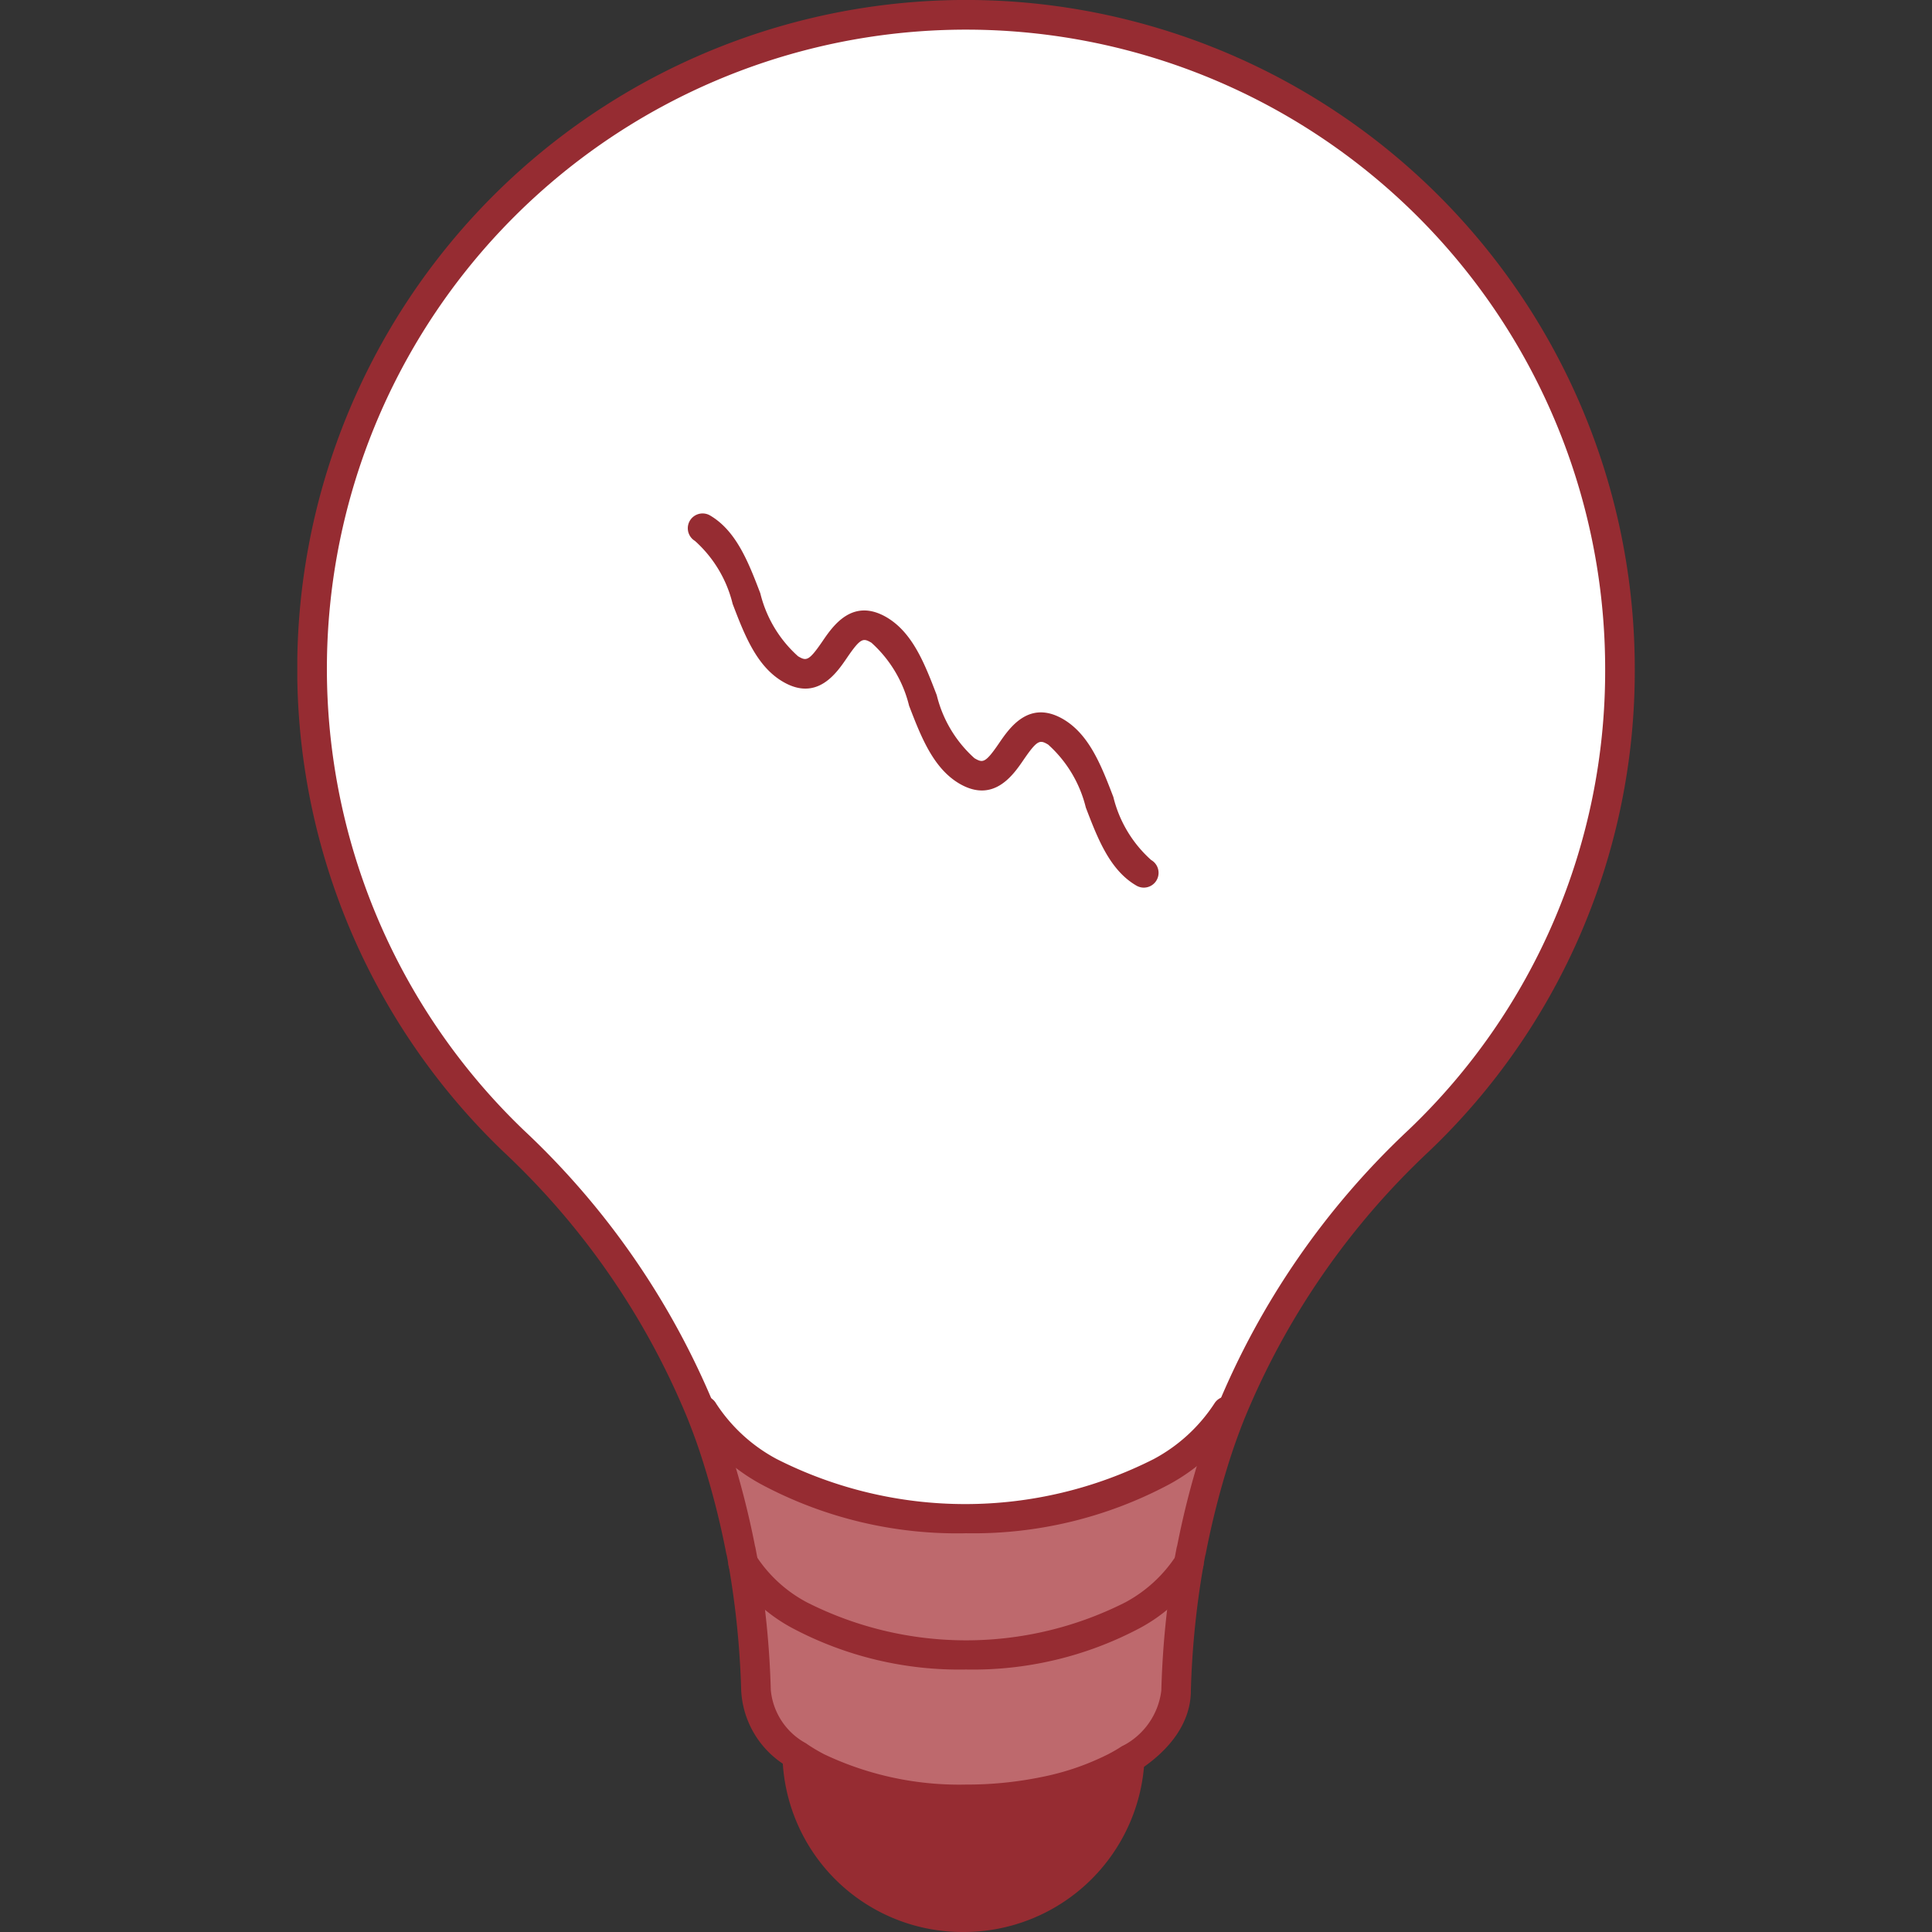 <svg xmlns="http://www.w3.org/2000/svg" xmlns:xlink="http://www.w3.org/1999/xlink" width="80" height="80" viewBox="0 0 80 80"><rect x="0" y="0" width="80" height="80" fill="#333333" stroke="none"/><defs><clipPath id="a"><rect width="80" height="80" transform="translate(418.297 1162.297)" fill="#fff"/></clipPath><clipPath id="b"><rect width="55.381" height="80" fill="none"/></clipPath></defs><g transform="translate(-418.297 -1162.297)" clip-path="url(#a)"><g transform="translate(430.608 1162.297)"><g clip-path="url(#b)"><path d="M55.655,28.583a27,27,0,0,1-8.347,19.552A32.078,32.078,0,0,0,39.552,59.37l-.156-.062a7.388,7.388,0,0,1-2.739,2.528c-4.48,2.587-11.74,2.587-16.22,0A7.371,7.371,0,0,1,17.7,59.318l-.1.042A32.08,32.08,0,0,0,9.847,48.135,27.079,27.079,0,1,1,55.655,28.583" transform="translate(-0.887 -0.887)" fill="#fff"/><path d="M62.706,143l.156.062c-.217.532-.412,1.073-.59,1.621a34.676,34.676,0,0,0-1.056,4.1h-.008c-.036.178-.068.353-.1.532a6.32,6.32,0,0,1-2.324,2.143,15.259,15.259,0,0,1-13.8,0,6.288,6.288,0,0,1-2.327-2.146c-.029-.178-.065-.353-.1-.528H42.56a34.6,34.6,0,0,0-1.056-4.1q-.268-.827-.593-1.63l.1-.042a7.374,7.374,0,0,0,2.732,2.519c4.48,2.586,11.741,2.586,16.22,0A7.392,7.392,0,0,0,62.706,143" transform="translate(-24.197 -84.581)" fill="#be696d"/><path d="M63.649,158.461a34.6,34.6,0,0,0-.525,5.258,3.546,3.546,0,0,1-1.919,2.827c-.192.125-.4.246-.626.362a11.4,11.4,0,0,1-2.878.989,16.011,16.011,0,0,1-3.276.331,13.719,13.719,0,0,1-6.15-1.319,7.725,7.725,0,0,1-.836-.5,3.384,3.384,0,0,1-1.711-2.687,34.683,34.683,0,0,0-.525-5.261,6.291,6.291,0,0,0,2.327,2.146,15.259,15.259,0,0,0,13.8,0,6.323,6.323,0,0,0,2.324-2.143" transform="translate(-26.735 -93.722)" fill="#be696d"/><path d="M64.444,178.054a6.888,6.888,0,0,1-13.766-.14,7.709,7.709,0,0,0,.836.5,13.719,13.719,0,0,0,6.15,1.319,16.04,16.04,0,0,0,3.276-.33,11.406,11.406,0,0,0,2.879-.989,6.91,6.91,0,0,0,.625-.362" transform="translate(-29.974 -105.23)" fill="#962c32"/><path d="M27.69,75.118a14.258,14.258,0,0,1-6.432-1.389,8.245,8.245,0,0,1-.9-.543A3.88,3.88,0,0,1,18.38,70a35.991,35.991,0,0,0-.516-5.157c-.02-.119-.08-.434-.08-.434a.63.63,0,0,1-.022-.082,34.15,34.15,0,0,0-1.038-4.031c-.165-.512-.36-1.047-.579-1.591A31.547,31.547,0,0,0,8.536,47.691a27.692,27.692,0,1,1,46.845-20A27.445,27.445,0,0,1,46.845,47.69a31.644,31.644,0,0,0-7.612,11.022c-.212.526-.405,1.058-.576,1.581a34.213,34.213,0,0,0-1.038,4.03.6.6,0,0,1-.023.087c-.028.144-.053.287-.078.432A35.862,35.862,0,0,0,37,70.011c0,.856-.381,2.142-2.2,3.327-.2.133-.433.266-.678.392a11.931,11.931,0,0,1-3.035,1.045,16.525,16.525,0,0,1-3.4.344M18.948,64.005a.6.6,0,0,1,.024.09s.077.411.1.538a37.133,37.133,0,0,1,.534,5.349,2.808,2.808,0,0,0,1.448,2.2,7.077,7.077,0,0,0,.77.462,13.026,13.026,0,0,0,5.868,1.251,15.337,15.337,0,0,0,3.15-.317,10.715,10.715,0,0,0,2.723-.934,6.609,6.609,0,0,0,.573-.331A2.976,2.976,0,0,0,35.777,70a37.092,37.092,0,0,1,.534-5.361c.031-.184.064-.365.1-.549a.6.6,0,0,1,.022-.081,35.433,35.433,0,0,1,1.059-4.091c.179-.551.382-1.109.6-1.661A32.838,32.838,0,0,1,46,46.8,26.232,26.232,0,0,0,54.155,27.7,26.465,26.465,0,1,0,9.384,46.805a32.775,32.775,0,0,1,7.9,11.439c.229.57.433,1.132.607,1.671a35.477,35.477,0,0,1,1.059,4.091" fill="#962c32"/><path d="M58.444,67.517a.611.611,0,0,1-.3-.081c-1.106-.636-1.611-1.959-2.1-3.237a5.14,5.14,0,0,0-1.559-2.605c-.339-.2-.442-.211-1.015.626-.432.632-1.236,1.808-2.644,1-1.1-.636-1.608-1.958-2.1-3.236a5.144,5.144,0,0,0-1.559-2.608c-.341-.2-.443-.21-1.015.628-.431.632-1.233,1.81-2.639.993-1.1-.634-1.606-1.954-2.093-3.23a5.126,5.126,0,0,0-1.561-2.607.613.613,0,0,1,.612-1.062c1.1.636,1.607,1.955,2.095,3.231a5.129,5.129,0,0,0,1.562,2.607c.34.2.442.214,1.013-.622.431-.632,1.233-1.808,2.64-1,1.1.638,1.6,1.957,2.091,3.233a5.132,5.132,0,0,0,1.562,2.611c.344.2.447.214,1.02-.625.431-.631,1.234-1.806,2.64-1,1.1.637,1.6,1.955,2.09,3.229a5.128,5.128,0,0,0,1.566,2.611.613.613,0,0,1-.306,1.144" transform="translate(-23.394 -30.762)" fill="#962c32"/><path d="M53.539,161.957a14.734,14.734,0,0,1-7.2-1.719,6.864,6.864,0,0,1-2.548-2.363.613.613,0,1,1,1.053-.627,5.673,5.673,0,0,0,2.107,1.928,14.6,14.6,0,0,0,13.184,0,5.77,5.77,0,0,0,2.1-1.926l.018-.027a.683.683,0,0,1,.069-.089.613.613,0,0,1,.956.759,6.9,6.9,0,0,1-2.535,2.345,14.749,14.749,0,0,1-7.206,1.719" transform="translate(-25.849 -92.826)" fill="#962c32"/><path d="M51.119,147.184a17.21,17.21,0,0,1-8.417-2.01,7.94,7.94,0,0,1-2.953-2.736.613.613,0,1,1,1.053-.627,6.832,6.832,0,0,0,2.511,2.3,17.274,17.274,0,0,0,15.609,0,6.861,6.861,0,0,0,2.518-2.31.613.613,0,0,1,1.054.625,7.959,7.959,0,0,1-2.96,2.747,17.216,17.216,0,0,1-8.416,2.009" transform="translate(-23.46 -83.694)" fill="#962c32"/><path d="M56.675,184.342a7.458,7.458,0,0,1-7.5-7.3.613.613,0,0,1,1.225-.032,6.276,6.276,0,0,0,12.542.127.613.613,0,0,1,1.224.058,7.491,7.491,0,0,1-7.494,7.147" transform="translate(-29.086 -104.342)" fill="#962c32"/></g></g></g></svg>
